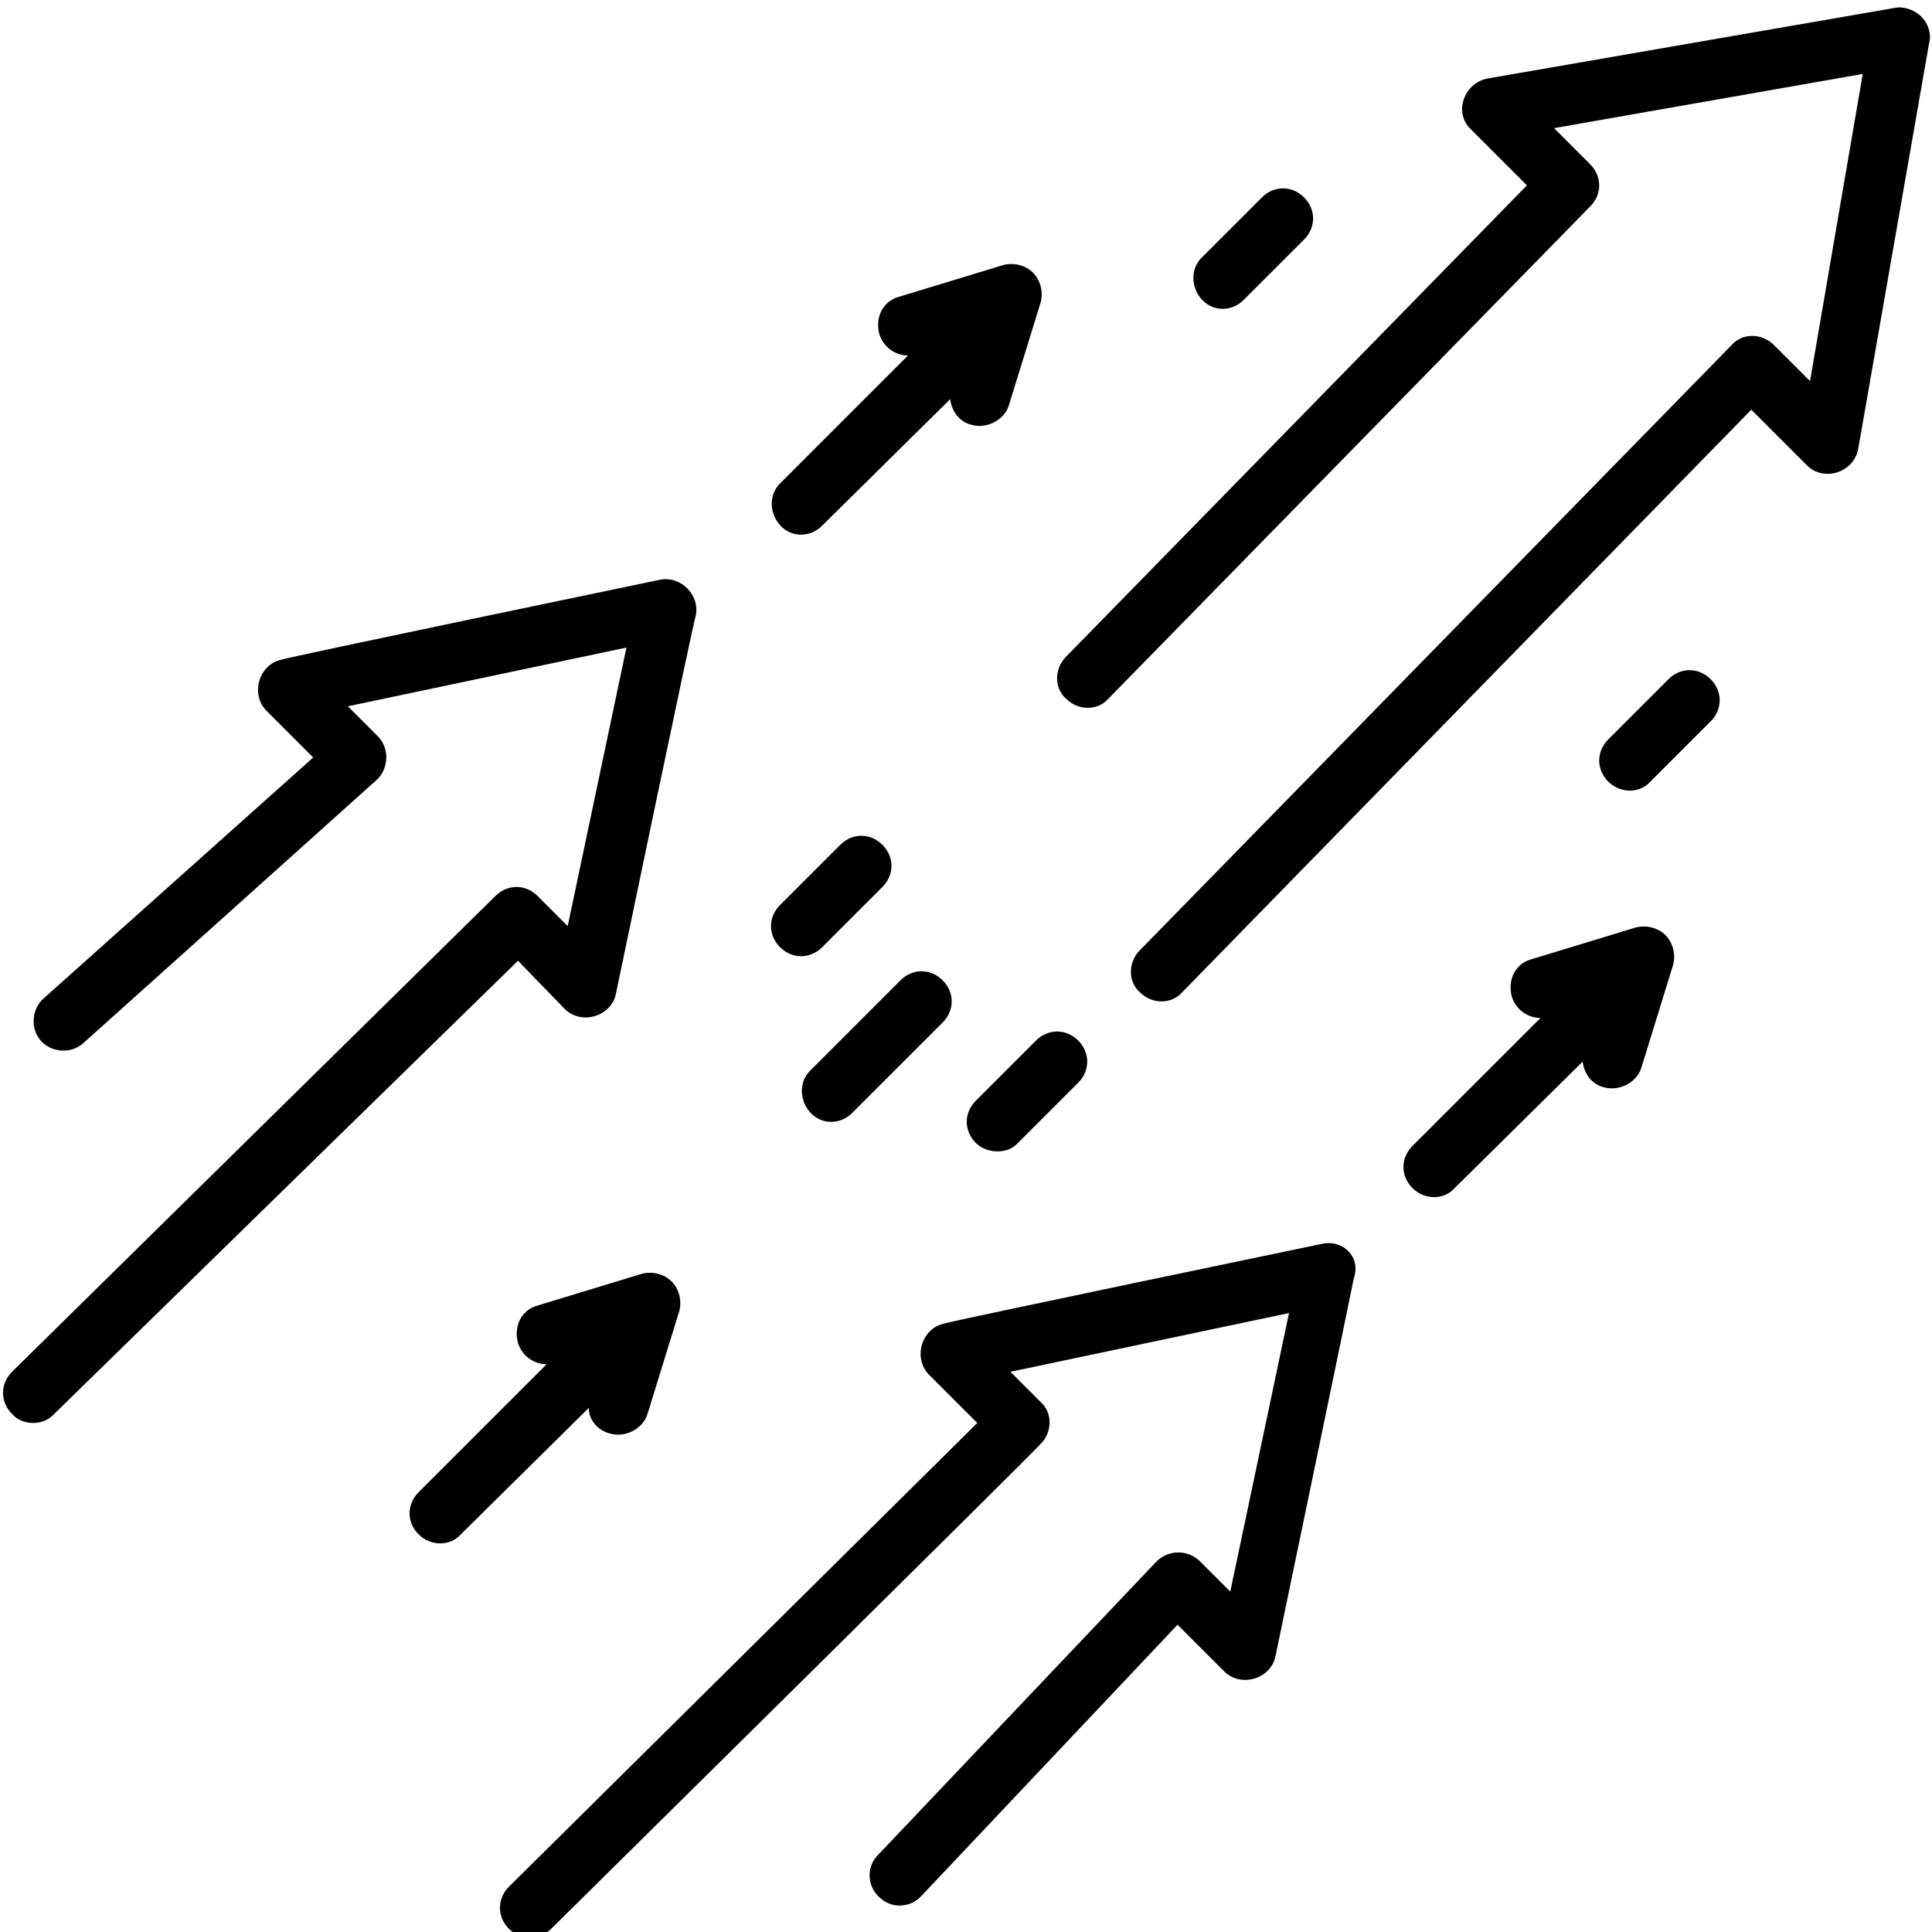<svg xmlns="http://www.w3.org/2000/svg" xmlns:xlink="http://www.w3.org/1999/xlink" width="1920" zoomAndPan="magnify" viewBox="0 0 1440 1440" height="1920" preserveAspectRatio="xMidYMid meet" version="1.0"><path fill="#000000" d="M 454.559 1068.453 C 465.785 1071.82 479.25 1065.086 482.617 1053.863 L 506.188 977.555 C 508.434 969.699 506.188 960.723 500.578 955.113 C 494.965 949.5 485.984 947.258 478.129 949.5 L 400.688 973.066 C 388.34 976.434 382.727 988.777 386.094 1001.121 C 389.461 1011.223 398.441 1016.832 407.422 1016.832 L 312.02 1112.219 C 303.039 1121.195 303.039 1134.664 312.02 1143.641 C 320.996 1152.617 335.59 1152.617 343.445 1143.641 L 438.848 1049.375 C 438.848 1058.355 445.582 1066.211 454.559 1068.453 Z M 454.559 1068.453 " fill-opacity="1" fill-rule="nonzero"/><path fill="#000000" d="M 1218.895 691.398 L 1141.449 714.965 C 1129.105 718.332 1123.492 730.676 1126.859 743.02 C 1130.227 753.117 1139.203 758.73 1148.184 758.73 L 1052.781 854.117 C 1043.805 863.094 1043.805 876.559 1052.781 885.535 C 1061.762 894.516 1076.352 894.516 1084.207 885.535 L 1179.609 791.273 C 1180.734 800.25 1186.344 808.105 1195.324 810.352 C 1206.547 813.715 1220.016 806.984 1223.383 795.762 L 1246.953 719.453 C 1249.195 711.598 1246.953 702.621 1241.34 697.008 C 1235.73 691.398 1226.75 689.152 1218.895 691.398 Z M 1218.895 691.398 " fill-opacity="1" fill-rule="nonzero"/><path fill="#000000" d="M 597.102 398.508 C 602.711 398.508 608.324 396.262 612.812 391.773 L 708.215 297.512 C 709.336 306.488 714.949 314.344 723.93 316.586 C 735.152 319.953 748.621 313.223 751.988 302 L 775.559 225.691 C 777.801 217.836 775.559 208.855 769.945 203.246 C 764.332 197.637 755.355 195.391 747.496 197.637 L 670.055 221.203 C 657.707 224.566 652.098 236.91 655.465 249.258 C 658.832 259.355 667.809 264.965 676.789 264.965 C 676.789 264.965 581.387 360.352 581.387 360.352 C 567.918 373.82 578.02 398.508 597.102 398.508 Z M 597.102 398.508 " fill-opacity="1" fill-rule="nonzero"/><path fill="#000000" d="M 1432.145 12.473 C 1427.652 7.984 1419.797 4.617 1413.062 5.742 C 1413.062 5.742 1108.902 58.484 1108.902 58.484 C 1090.941 61.852 1083.086 84.293 1096.555 96.637 L 1138.082 138.16 L 794.637 489.406 C 785.66 498.383 785.66 512.969 794.637 520.824 C 803.617 529.805 818.207 529.805 826.062 520.824 L 1185.223 153.871 C 1194.199 144.891 1194.199 131.426 1185.223 122.449 L 1158.285 95.516 L 1388.371 55.117 L 1349.09 284.043 C 1349.09 284.043 1322.152 257.113 1322.152 257.113 C 1313.172 248.133 1298.582 248.133 1290.727 257.113 L 849.633 708.23 C 840.656 717.207 840.656 731.797 849.633 739.652 C 858.613 748.629 873.203 748.629 881.059 739.652 L 1305.316 305.367 C 1305.316 305.367 1346.844 346.887 1346.844 346.887 C 1359.188 359.23 1381.637 352.496 1385.004 334.543 C 1385.004 334.543 1437.754 32.672 1437.754 32.672 C 1440 24.82 1436.633 16.965 1432.145 12.473 Z M 1432.145 12.473 " fill-opacity="1" fill-rule="nonzero"/><path fill="#000000" d="M 420.887 751.996 C 433.234 764.34 455.684 757.605 459.051 740.773 C 459.051 740.773 517.414 460.227 518.535 459.105 C 521.902 443.395 507.312 428.805 491.598 432.172 C 491.598 432.172 211.004 490.527 209.883 491.648 C 193.047 495.016 186.312 517.461 198.66 529.805 L 233.453 564.59 L 32.547 744.141 C 23.57 751.996 22.449 766.586 30.305 775.562 C 38.16 784.539 52.75 785.66 61.73 777.809 C 61.73 777.809 279.469 582.547 280.594 581.422 C 289.57 573.57 290.695 557.859 281.715 548.879 L 259.266 526.438 L 466.906 482.672 L 423.133 690.277 L 400.688 667.832 C 391.707 658.855 378.238 658.855 369.258 667.832 L 8.98 1022.445 C 0 1031.422 0 1044.887 8.98 1053.863 C 16.836 1062.844 32.547 1062.844 40.406 1053.863 L 386.094 716.086 C 386.094 716.086 420.887 751.996 420.887 751.996 Z M 420.887 751.996 " fill-opacity="1" fill-rule="nonzero"/><path fill="#000000" d="M 985.441 927.059 C 985.441 927.059 704.848 985.41 703.727 986.535 C 686.891 989.898 680.156 1012.344 692.5 1024.688 L 728.418 1060.598 L 379.359 1406.23 C 370.383 1415.211 370.383 1428.676 379.359 1437.652 C 388.34 1446.633 401.809 1446.633 410.789 1437.652 C 410.789 1437.652 775.559 1077.43 775.559 1076.309 C 784.535 1067.332 784.535 1052.742 775.559 1044.887 L 753.109 1022.445 L 960.75 978.68 L 916.977 1186.285 C 916.977 1186.285 894.527 1163.84 894.527 1163.84 C 885.551 1154.863 870.957 1154.863 861.98 1163.84 L 654.34 1382.668 C 645.363 1391.645 646.484 1406.23 655.465 1414.086 C 664.441 1423.066 679.035 1421.941 686.891 1412.965 L 877.691 1210.973 C 877.691 1210.973 912.484 1245.758 912.484 1245.758 C 924.832 1258.102 947.281 1251.371 950.648 1234.539 C 950.648 1234.539 1009.012 953.992 1009.012 952.867 C 1014.621 937.156 1001.152 923.691 985.441 927.059 Z M 985.441 927.059 " fill-opacity="1" fill-rule="nonzero"/><path fill="#000000" d="M 727.297 820.449 C 718.316 829.426 718.316 842.895 727.297 851.871 C 735.152 859.727 750.863 860.848 758.723 851.871 L 803.617 806.984 C 812.594 798.008 812.594 784.539 803.617 775.562 C 794.637 766.586 781.168 766.586 772.191 775.562 Z M 727.297 820.449 " fill-opacity="1" fill-rule="nonzero"/><path fill="#000000" d="M 612.812 705.988 L 657.707 661.098 C 666.688 652.121 666.688 638.656 657.707 629.68 C 648.73 620.699 635.262 620.699 626.281 629.68 L 581.387 674.566 C 572.41 683.543 572.41 697.008 581.387 705.988 C 590.367 714.965 603.836 714.965 612.812 705.988 Z M 612.812 705.988 " fill-opacity="1" fill-rule="nonzero"/><path fill="#000000" d="M 671.176 730.676 C 671.176 730.676 603.836 798.008 603.836 798.008 C 590.367 811.473 600.469 836.16 619.547 836.16 C 625.16 836.16 630.773 833.918 635.262 829.426 L 702.602 762.098 C 711.582 753.117 711.582 739.652 702.602 730.676 C 693.625 721.699 680.156 721.699 671.176 730.676 Z M 671.176 730.676 " fill-opacity="1" fill-rule="nonzero"/><path fill="#000000" d="M 911.363 230.18 C 916.977 230.18 922.586 227.934 927.078 223.445 L 971.973 178.559 C 980.949 169.582 980.949 156.113 971.973 147.137 C 962.992 138.16 949.523 138.16 940.547 147.137 C 940.547 147.137 895.652 192.023 895.652 192.023 C 882.184 205.492 892.285 230.18 911.363 230.18 Z M 911.363 230.18 " fill-opacity="1" fill-rule="nonzero"/><path fill="#000000" d="M 1243.586 506.238 L 1198.691 551.125 C 1189.711 560.102 1189.711 573.57 1198.691 582.547 C 1207.668 591.523 1222.262 591.523 1230.117 582.547 L 1275.012 537.66 C 1283.992 528.68 1283.992 515.215 1275.012 506.238 C 1266.031 497.258 1252.562 497.258 1243.586 506.238 Z M 1243.586 506.238 " fill-opacity="1" fill-rule="nonzero"/></svg>